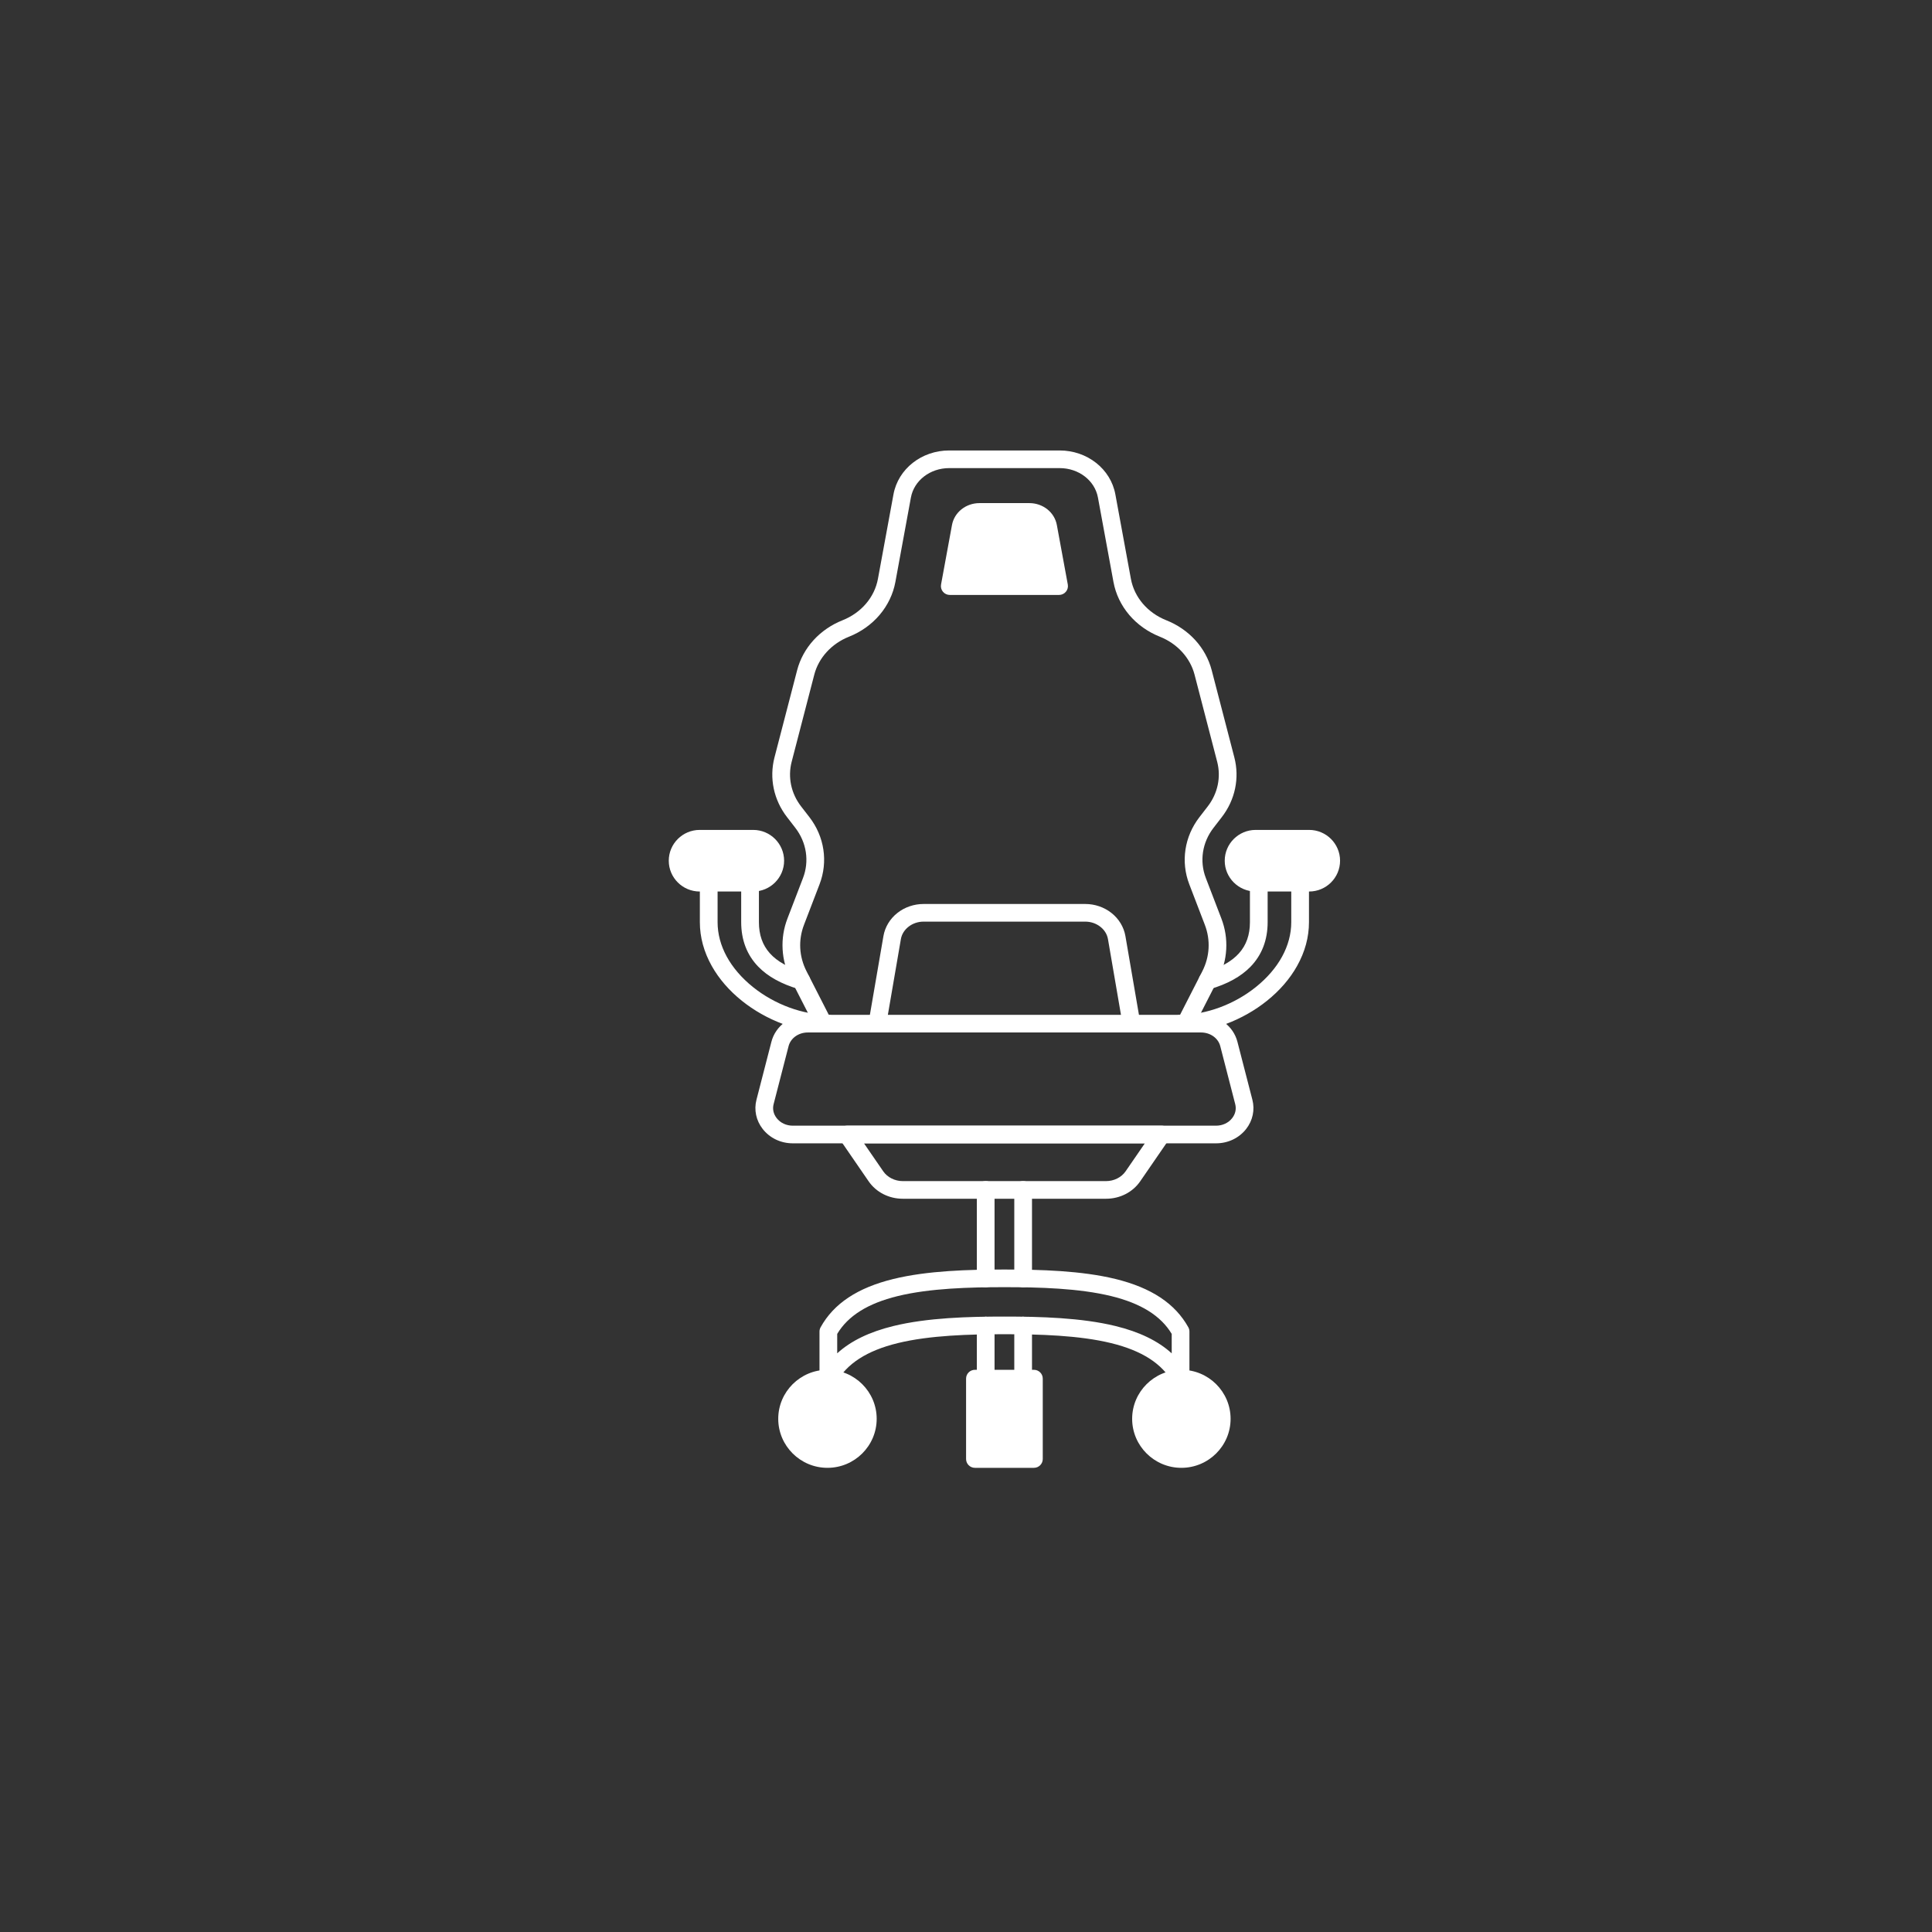 <svg width="130" height="130" viewBox="0 0 130 130" fill="none" xmlns="http://www.w3.org/2000/svg">
<rect x="0" y="0" width="130" height="130" fill="#333333" stroke="none"/>
<mask id="mask0_106_838" style="mask-type:alpha" maskUnits="userSpaceOnUse" x="0" y="0" width="130" height="130">
<rect width="130" height="130" fill="#C4C4C4"/>
</mask>
<g mask="url(#mask0_106_838)">
<path d="M71.263 40.032H63.907C63.73 40.032 63.562 39.953 63.449 39.818C63.336 39.683 63.289 39.505 63.321 39.331L64.057 35.326C64.214 34.472 64.993 33.853 65.908 33.853H69.263C70.178 33.853 70.956 34.472 71.113 35.326L71.85 39.331C71.882 39.505 71.835 39.683 71.721 39.818C71.608 39.953 71.44 40.032 71.263 40.032Z" fill="white"/>
<path d="M79.768 69.473C79.677 69.473 79.585 69.452 79.498 69.408C79.205 69.26 79.088 68.903 79.237 68.61L80.9 65.356C81.404 64.368 81.465 63.256 81.07 62.227L80.024 59.501C79.441 57.981 79.697 56.292 80.709 54.982L81.267 54.26C81.939 53.389 82.171 52.296 81.902 51.26L80.378 45.392C80.084 44.259 79.211 43.306 78.043 42.842C77.24 42.523 76.529 42.017 75.986 41.38C75.439 40.737 75.072 39.97 74.923 39.161L73.878 33.478C73.667 32.331 72.584 31.498 71.303 31.498H63.867C62.587 31.498 61.504 32.331 61.293 33.478L60.248 39.161C60.099 39.97 59.731 40.737 59.184 41.38C58.642 42.017 57.931 42.523 57.128 42.842C55.959 43.306 55.086 44.259 54.792 45.392L53.269 51.26C53 52.296 53.231 53.389 53.903 54.26L54.462 54.982C55.474 56.292 55.729 57.981 55.146 59.501L54.1 62.227C53.705 63.256 53.766 64.368 54.271 65.356L55.933 68.61C56.082 68.903 55.965 69.26 55.672 69.408C55.379 69.557 55.02 69.441 54.871 69.149L53.208 65.894C52.883 65.257 52.698 64.576 52.66 63.87C52.622 63.164 52.731 62.469 52.987 61.803L54.033 59.078C54.467 57.946 54.274 56.686 53.517 55.706L52.959 54.984C52.06 53.822 51.753 52.356 52.114 50.963L53.638 45.095C53.831 44.354 54.212 43.655 54.742 43.074C55.267 42.497 55.94 42.036 56.686 41.739C57.953 41.236 58.846 40.192 59.075 38.947L60.12 33.264C60.435 31.553 62.011 30.311 63.867 30.311H71.303C73.159 30.311 74.735 31.553 75.05 33.264L76.095 38.947C76.324 40.192 77.217 41.236 78.484 41.739C79.231 42.036 79.903 42.497 80.428 43.074C80.958 43.655 81.34 44.354 81.532 45.095L83.056 50.963C83.417 52.356 83.11 53.822 82.211 54.984L81.653 55.706C80.896 56.686 80.703 57.946 81.137 59.078L82.183 61.803C82.438 62.469 82.549 63.164 82.51 63.87C82.472 64.576 82.287 65.257 81.962 65.894L80.299 69.148C80.195 69.354 79.985 69.473 79.768 69.473Z" fill="white"/>
<path d="M76.134 69.473C75.849 69.473 75.597 69.269 75.547 68.98L74.552 63.188C74.436 62.519 73.78 62.014 73.025 62.014H62.145C61.39 62.014 60.734 62.519 60.619 63.188L59.623 68.98C59.567 69.303 59.259 69.52 58.935 69.464C58.61 69.409 58.392 69.102 58.448 68.779L59.444 62.988C59.548 62.379 59.883 61.825 60.385 61.429C60.877 61.041 61.502 60.827 62.145 60.827H73.025C73.668 60.827 74.293 61.041 74.785 61.429C75.287 61.825 75.622 62.379 75.727 62.988L76.722 68.779C76.778 69.102 76.56 69.409 76.236 69.464C76.202 69.47 76.168 69.473 76.134 69.473Z" fill="white"/>
<path d="M81.821 76.932H53.349C52.537 76.932 51.797 76.578 51.317 75.962C50.876 75.397 50.725 74.682 50.901 74L51.907 70.098C52.182 69.031 53.189 68.286 54.356 68.286H80.815C81.981 68.286 82.988 69.031 83.263 70.098L84.27 74C84.446 74.682 84.294 75.397 83.854 75.962C83.374 76.578 82.633 76.932 81.821 76.932ZM54.356 69.473C53.733 69.473 53.202 69.851 53.062 70.393L52.055 74.295C51.97 74.624 52.043 74.957 52.259 75.234C52.511 75.559 52.909 75.745 53.349 75.745H81.821C82.262 75.745 82.659 75.559 82.912 75.234C83.128 74.957 83.2 74.624 83.115 74.295L82.109 70.393C81.969 69.851 81.437 69.473 80.815 69.473H54.356Z" fill="white"/>
<path d="M74.425 80.661H60.745C59.812 80.661 58.953 80.222 58.447 79.486L56.513 76.673C56.388 76.492 56.374 76.256 56.477 76.061C56.58 75.866 56.783 75.744 57.005 75.744H78.166C78.387 75.744 78.59 75.866 78.693 76.061C78.796 76.256 78.783 76.492 78.658 76.673L76.723 79.486C76.217 80.222 75.358 80.661 74.425 80.661ZM58.135 76.932L59.431 78.815C59.71 79.222 60.214 79.474 60.745 79.474H74.425C74.956 79.474 75.46 79.222 75.739 78.815L77.035 76.932H58.135Z" fill="white"/>
<path d="M55.678 98.767C53.852 98.767 52.366 97.287 52.366 95.469C52.366 93.65 53.852 92.171 55.678 92.171C57.504 92.171 58.99 93.65 58.99 95.469C58.99 97.287 57.504 98.767 55.678 98.767Z" fill="white"/>
<path d="M79.492 98.767C77.666 98.767 76.18 97.287 76.18 95.469C76.18 93.65 77.666 92.171 79.492 92.171C81.319 92.171 82.804 93.65 82.804 95.469C82.805 97.287 81.319 98.767 79.492 98.767Z" fill="white"/>
<path d="M69.569 98.767H65.601C65.272 98.767 65.005 98.501 65.005 98.173V92.764C65.005 92.436 65.272 92.171 65.601 92.171H69.569C69.899 92.171 70.165 92.436 70.165 92.764V98.173C70.165 98.501 69.899 98.767 69.569 98.767Z" fill="white"/>
<path d="M79.438 93.356C79.225 93.356 79.023 93.242 78.916 93.05C78.2 91.759 76.844 90.885 74.771 90.377C72.604 89.847 69.923 89.776 67.585 89.776C65.248 89.776 62.566 89.847 60.4 90.377C58.328 90.885 56.974 91.758 56.261 93.049C56.13 93.287 55.853 93.405 55.59 93.338C55.327 93.27 55.142 93.034 55.142 92.763V89.597C55.142 89.497 55.168 89.398 55.216 89.311C56.099 87.713 57.702 86.65 60.115 86.059C62.405 85.499 65.176 85.423 67.585 85.423C69.994 85.423 72.765 85.499 75.056 86.059C77.47 86.65 79.074 87.713 79.96 89.31C80.009 89.398 80.034 89.497 80.034 89.597V92.763C80.034 93.034 79.85 93.27 79.587 93.338C79.537 93.35 79.487 93.356 79.438 93.356ZM67.585 88.589C69.994 88.589 72.765 88.665 75.056 89.225C76.671 89.62 77.924 90.227 78.842 91.064V89.755C78.109 88.535 76.775 87.702 74.771 87.212C72.604 86.682 69.923 86.611 67.585 86.611C65.248 86.611 62.566 86.682 60.4 87.212C58.397 87.702 57.065 88.535 56.334 89.755V91.062C57.25 90.226 58.502 89.62 60.115 89.225C62.405 88.665 65.176 88.589 67.585 88.589Z" fill="white"/>
<path d="M66.325 93.357C65.996 93.357 65.729 93.092 65.729 92.764V89.191C65.729 88.863 65.996 88.597 66.325 88.597C66.654 88.597 66.921 88.863 66.921 89.191V92.764C66.921 93.092 66.654 93.357 66.325 93.357Z" fill="white"/>
<path d="M68.845 93.357C68.516 93.357 68.249 93.092 68.249 92.764V89.191C68.249 88.863 68.516 88.597 68.845 88.597C69.174 88.597 69.441 88.863 69.441 89.191V92.764C69.441 93.092 69.174 93.357 68.845 93.357Z" fill="white"/>
<path d="M66.325 86.618C65.996 86.618 65.729 86.353 65.729 86.025V80.066C65.729 79.738 65.996 79.472 66.325 79.472C66.654 79.472 66.921 79.738 66.921 80.066V86.025C66.921 86.353 66.654 86.618 66.325 86.618Z" fill="white"/>
<path d="M68.845 86.618C68.516 86.618 68.249 86.353 68.249 86.025V80.066C68.249 79.738 68.516 79.472 68.845 79.472C69.174 79.472 69.441 79.738 69.441 80.066V86.025C69.441 86.353 69.174 86.618 68.845 86.618Z" fill="white"/>
<path d="M50.68 59.988H47.081C45.934 59.988 45 59.058 45 57.916C45 56.773 45.934 55.843 47.081 55.843H50.68C51.828 55.843 52.761 56.773 52.761 57.916C52.761 59.058 51.828 59.988 50.68 59.988Z" fill="white"/>
<path d="M55.738 69.473C54.747 69.473 53.688 69.274 52.675 68.899C51.683 68.531 50.731 67.993 49.919 67.341C49.061 66.653 48.38 65.865 47.893 64.999C47.362 64.052 47.092 63.06 47.092 62.051V59.395C47.092 59.067 47.359 58.801 47.688 58.801C48.018 58.801 48.285 59.067 48.285 59.395V62.051C48.285 63.633 49.131 65.184 50.667 66.418C52.124 67.588 54.02 68.286 55.738 68.286C56.068 68.286 56.334 68.552 56.334 68.879C56.334 69.207 56.068 69.473 55.738 69.473Z" fill="white"/>
<path d="M53.923 66.581C53.868 66.581 53.812 66.573 53.757 66.557C52.586 66.218 51.666 65.71 51.023 65.046C50.26 64.258 49.873 63.249 49.873 62.05V59.395C49.873 59.067 50.14 58.801 50.469 58.801C50.799 58.801 51.066 59.067 51.066 59.395V62.05C51.066 63.75 52.026 64.82 54.089 65.417C54.405 65.508 54.587 65.838 54.495 66.153C54.419 66.412 54.181 66.581 53.923 66.581Z" fill="white"/>
<path d="M88.089 59.988H84.49C83.343 59.988 82.409 59.058 82.409 57.916C82.409 56.773 83.343 55.843 84.49 55.843H88.089C89.237 55.843 90.17 56.773 90.17 57.916C90.17 59.058 89.237 59.988 88.089 59.988Z" fill="white"/>
<path d="M79.432 69.473C79.103 69.473 78.836 69.207 78.836 68.879C78.836 68.552 79.103 68.286 79.432 68.286C81.15 68.286 83.046 67.587 84.503 66.417C86.04 65.183 86.886 63.633 86.886 62.051V59.395C86.886 59.067 87.153 58.801 87.482 58.801C87.811 58.801 88.078 59.067 88.078 59.395V62.051C88.078 63.06 87.808 64.052 87.277 64.999C86.791 65.865 86.109 66.653 85.251 67.341C84.44 67.993 83.487 68.531 82.496 68.899C81.483 69.274 80.423 69.473 79.432 69.473Z" fill="white"/>
<path d="M81.247 66.581C80.989 66.581 80.751 66.412 80.675 66.152C80.583 65.838 80.765 65.508 81.081 65.417C83.144 64.82 84.105 63.75 84.105 62.05V59.395C84.105 59.067 84.372 58.801 84.701 58.801C85.03 58.801 85.297 59.067 85.297 59.395V62.05C85.297 63.25 84.91 64.258 84.147 65.046C83.504 65.71 82.585 66.218 81.414 66.557C81.358 66.573 81.302 66.581 81.247 66.581Z" fill="white"/>
</g>
</svg>
